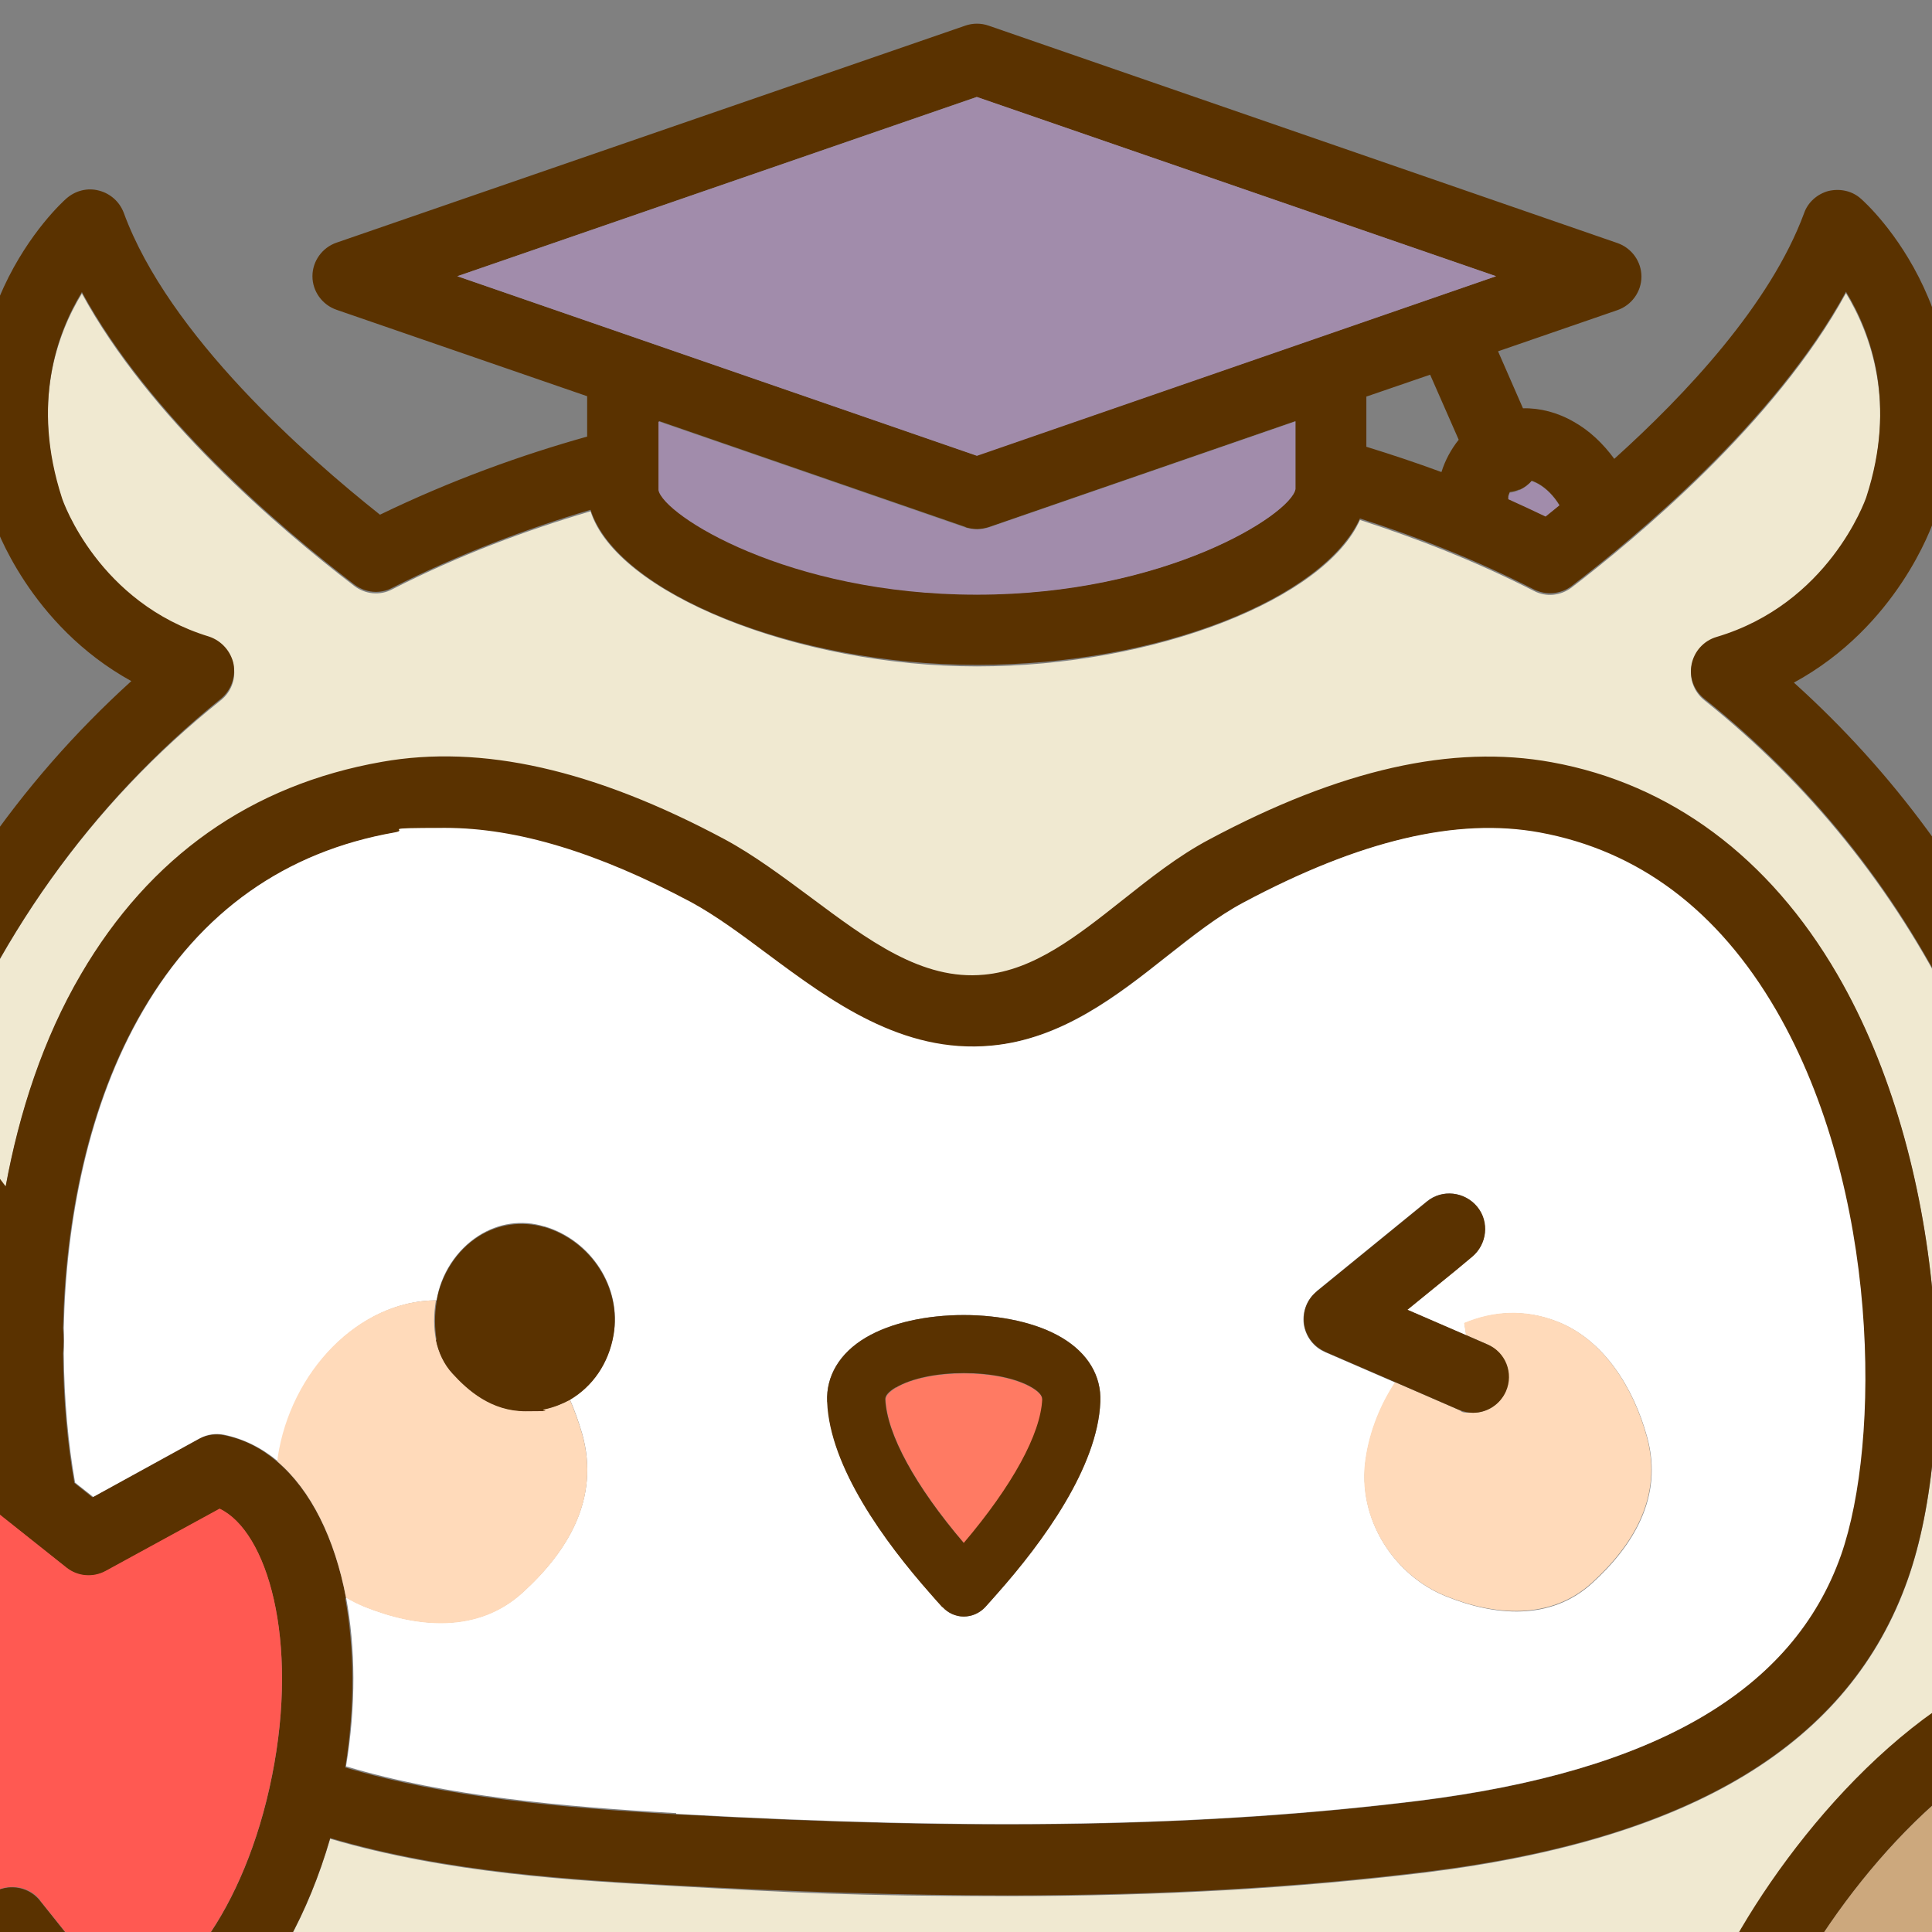 <?xml version="1.0" encoding="UTF-8"?>
<svg id="_レイヤー_1" data-name="レイヤー_1" xmlns="http://www.w3.org/2000/svg" version="1.1" xmlns:xlink="http://www.w3.org/1999/xlink" viewBox="0 0 512 512">
  <rect x="0" y="0" width="512" height="512" fill="#808080" stroke="none"/>
  <!-- Generator: Adobe Illustrator 29.3.1, SVG Export Plug-In . SVG Version: 2.1.0 Build 151)  -->
  <defs>
    <style>
      .st0 {
        fill: #cca87d;
      }

      .st1 {
        fill: #ff5952;
      }

      .st2 {
        fill: #fff;
      }

      .st3 {
        fill: none;
      }

      .st4 {
        fill: #ffdaba;
      }

      .st5 {
        fill: #5a3200;
      }

      .st6 {
        fill: #f0e9d1;
      }

      .st7 {
        fill: #a18cab;
      }

      .st8 {
        clip-path: url(#clippath);
      }

      .st9 {
        fill: #ff7a63;
      }
    </style>
    <clipPath id="clippath">
      <rect class="st3" y="1" width="512" height="512"/>
    </clipPath>
  </defs>
  <g class="st8">
    <g>
      <path class="st3" d="M362.1,118.5c6.5,2,13.1,4.2,19.9,6.7,1-3.3,2.6-6.2,4.6-8.6l-7.6-17.3-16.9,5.8v13.3Z"/>
      <path class="st0" d="M-102.1,288.3c3.9-3.5,9.9-3.1,13.3.8,3.1,3.5,3.1,8.5.4,12-.4.5-.7.9-1.2,1.3-7.4,6.6-11.9,15.1-12.7,24-.3,3.3,0,5.8,1,7.7.8,1.5,2.6,3.4,5.1,4,3.4.8,7.3-1,9.5-3.1,2.9-2.9,4.5-7.3,6.3-11.8,1.8-4.7,6.9-7.2,11.7-5.7,4.8,1.5,7.6,6.6,6.3,11.4-2.3,8.6-4.7,17.6-3.1,25.6.5,2.7,3,6.8,6.1,7.6,4.8,1.2,10.1-1.1,13-4.1,3.4-3.4,5.1-8.3,6.7-14.5.3-1.3.9-2.4,1.7-3.4,2.2-2.9,6.1-4.3,9.8-3.4,5.1,1.3,8.1,6.5,6.8,11.5-1.9,7.4-4.5,15-10.2,21.5.2.3.4.5.5.7,2.3,4.3,4.9,7.2,8,8.7,3.4,1.7,5.5,1.3,6.8.8,4-1.4,8.4-6.5,11.5-13.3,6.4-13.9-.3-28.4-7-38.2-8.9-12.9-21-25.1-34-34.1-2.6-1.8-5.2-3.4-7.9-5-19.4-11-42.7-15.8-66.4-13.4-1.6.2-3.3.3-5,.4-.5,0-1,0-1.5.1l20,15.9c1.4-1.5,2.9-3,4.4-4.4Z"/>
      <path class="st0" d="M-184.3,572.6c24.3,23.5,56,39.7,86.3,41,16.6.7,31.2-.4,43.8-2.6-3.6-24.3-5.8-48.9-7.1-73.3l-123.1,34.9Z"/>
      <path class="st7" d="M399.7,132.4c3.3,1.5,6.6,3,9.9,4.6,1.2-.9,2.4-1.9,3.7-3-1.5-2.5-3.5-4.5-5.6-5.7-.4-.2-1-.5-1.8-.8-.9,1-2,1.8-3.2,2.4-.8.4-1.7.6-2.6.7-.2.5-.3.9-.4,1.2,0,.2,0,.5,0,.7Z"/>
      <path class="st9" d="M326,923.6c-2.6,3.9-4.7,7.9-6,11.3-1.4,3.9-1.2,8.4.6,10.7.7,1,2.5,3.3,11.2-.9,5.3-2.5,9.7-6.9,13.2-13.1t0,0c2.6-4.5,8.3-6.1,12.9-3.6,4.5,2.6,6.1,8.3,3.6,12.9,0,0,0,0,0,0-3,5.2-4.1,12.5-.7,15.3,3.4,2.8,9.8-.2,13-2.4,5.9-4,8.9-10,12-19.1.4-1,.6-1.8.7-2.4.4-2.6,1.9-4.9,4.1-6.4l.5-.3c3.2-2.1,7.4-2.1,10.5,0,3.2,2.1,4.8,6,4,9.8-.2.9-.4,1.9-.6,2.9-.7,3.2-1.9,8.1-1.2,10.4,0,.2.1.3.1.3,1.2,1.3,2.5,1.8,4.4,1.7,5-.4,10.9-4.7,13.6-8.6,4.3-6.3,5.5-11.5,6.1-19-5.4.3-11,.4-16.7.4h-85.2Z"/>
      <path class="st0" d="M593.4,802.1c-7.1,25.1-18,47.5-33.9,65.9-5.8,6.7-12.2,12.8-19,18.3,23.8,2.7,45.3.5,64.1-6.6,11.9-4.5,15.2-8.7,15.5-9.6,0,0-.3-.5-1.2-1.5-3.8-4.3-9.8-7.4-16.1-10.7-3.3-1.7-6.8-3.5-10.1-5.6-4.4-2.7-5.8-8.5-3.1-12.9,2.6-4.4,8.4-5.9,12.8-3.3,12.8,7.4,42.8,11,62.4,4.7,8.1-2.6,13.5-6.6,15.8-11.7,1.2-2.8,1.2-4.1,1-4.4-1.3-2.6-11.2-5.2-16.5-6.6-4-1-8.1-2.1-11.7-3.5-7.1-2.8-14-5.7-20.9-8.8-1.5,0-2.9.1-4.4.1-10.8,0-22.3-1.3-34.4-4Z"/>
      <path class="st6" d="M545.2,855.7c13.9-16.2,23.6-35.9,30-58.4-10.1-3.1-20.7-7.1-31.6-11.9-45.6-20.2-81.3-61.2-97.8-112.6-17.6-54.5-11.7-114.8,15.6-161.3,18.9-32.2,54.4-70.9,92.4-74.3.6,0,1.1,0,1.6,0-2.7-19.6-5.1-39.1-7-57.8-8.4-84.1-41-149.3-96.7-193.8-2.8-2.2-4.1-5.8-3.4-9.2.7-3.5,3.2-6.3,6.6-7.2,29.7-8.7,39.3-35.9,39.7-37.1,8.1-24.8,1.2-43.5-5.4-54.4-18.8,34.5-56.1,65.3-72.7,78-2.9,2.2-6.8,2.6-10,.9-15.5-7.9-31.2-14-46.1-18.8-9.3,20.9-54.2,38.8-101.5,38.8s-95.5-19.3-102.4-41.1c-17,5-34.8,11.6-52.6,20.7-3.2,1.7-7.1,1.3-10-.9-20.4-15.6-54.4-44.8-72.2-77.5-6.6,10.8-13.5,29.5-5.3,54.5.4,1,9.9,27.8,39,36.8,3.3,1,5.9,3.8,6.5,7.3.7,3.4-.6,7-3.4,9.2C24,213.1-1.6,249-18,292.7c7.2,6.7,13.8,14.1,19.5,21.9,3.6-19.6,9.9-39,20-56.3,18.2-31.1,45-50.1,79.7-56.2,26.5-4.7,56.2,2,90.8,20.5,7.9,4.2,15.4,9.8,22.7,15.3,15.3,11.4,29.6,22.1,46.1,20.6,13.2-1.2,24.6-10.2,36.6-19.7,7.3-5.7,14.8-11.7,23-16.1,34.8-18.6,64.5-25.3,90.8-20.5,31.5,5.7,57.6,25.2,75.7,56.2,28.9,49.7,32.2,121.8,18.7,160.2-15.3,43.5-57,68.8-127.4,77.6-34.3,4.2-70.3,6.3-111.2,6.3s-56.5-.9-88.9-2.7c-25.6-1.4-59.4-3.3-90.6-12.5-11.7,40.2-37.5,66.6-62.1,61.7-2.2-.4-4.1-1.6-5.5-3.4L-.2,520.3l-42.3,12c4.6,104.6,28.5,211.7,93.8,284,3.6,4,7.4,7.9,11.2,11.6,2.7.7,5.7,1.5,9.1,2.5.4.1.9.3,1.3.4-2.2-6.1-4.4-12.7-6.1-19.1-9.1-32.9-3.9-42.9.7-47.6,4.6-4.6,13-8,27.5,1.9,6.8,4.7,15.7,16.1,22.9,29,4-15.1,11-28.7,24.9-32.2,2.5-.6,5-1,7.2-1,.1,0,.2,0,.3,0,4.3,0,14.1,1.7,18.8,16.4,7.8,24.2-.1,82.1-15.1,106.6,36.1,13.2,77.1,19.8,122.7,19.8h134.3c61.8,0,105.7-16,134-49ZM173.1,608c-4.2,7.5-13.3,12.1-19.8,13.8-3.4.9-7.1,1.3-10.8,1.3-9.2,0-18.7-2.6-26.7-7.6-10-6.2-21-20.8-21.4-33.7-.3-8.7,4-12.7,6.6-14.3,8.5-5.3,19.2.3,28.6,5.3,2.4,1.3,5.4,2.8,6.6,3.2,1.5.5,4.2,1,7.1,1.5,11.5,2.2,24.6,4.6,29.8,13.7.6,1,1,2,1.4,3.1,1.4,4.6.9,9.3-1.5,13.6ZM298.8,619c-.2.8-.4,1.5-.6,2.3,0,0,0,0,0,0-4.8,14.9-24.4,23.3-36.1,23.5-.3,0-.5,0-.8,0-10.4,0-22.3-3.1-32.9-8.5-6.2-3.2-13-10.3-14.1-18.9-.8-6.1,1.3-11.9,6-16.2,7.5-6.9,20.7-6.3,33.5-5.8,5,.2,10.6.4,13,0,8.2-1.7,20.1-.3,27.2,6.7,4.5,4.5,6.3,10.6,4.9,17ZM416.6,584.8c-.6,11.9-9.8,25.8-16.2,31.3-7.1,6.1-15.1,8.1-23.2,8.1s-11.1-.9-16.3-2.1c-9.5-2.1-17.4-8.4-20-16-2-5.9-.8-12.1,3.3-17,0,0,0,0,0,0,1.2-1.4,2.6-2.8,4.2-4,6-4.5,12.9-5.5,19-6.3,3.6-.5,7-1,9.2-2.1.7-.3,2.4-1.6,3.8-2.6,6.7-4.8,20.7-14.9,31.2-3.8,2.4,2.6,5.2,7.2,4.9,14.5Z"/>
      <path class="st0" d="M695.4,728.3c-4.2-5.8-16.3-6.5-31.6-1.7-4.6,1.4-9.6-.9-11.5-5.3-1.9-4.5-.1-9.6,4.1-12,11.7-6.5,16-18.2,16.1-26.3,0-6.1-2-10.9-5.5-12.9-4.4-2.5-8.7-3.1-13.2-1.8-6.8,2-13.8,8.4-17.9,16.3,0,0,0,0,0,0-2.4,4.6-8.1,6.4-12.7,4-4.6-2.4-6.4-8.1-4-12.7,0,0,0,0,0,0,18.8-36.2,23.2-84.9,11.7-130.2-6.9-27.2-19-51.5-35.2-70.3-11.2-13.1-23.2-19.5-36.5-19.5s-2.5,0-3.8.2c-28.8,2.6-59.8,34.5-77.8,65.1-24.6,41.9-29.8,96.4-13.9,145.9,14.9,46.3,46.8,83.1,87.5,101.1,36.9,16.3,103.7,36.9,136.5-8.9,10.3-14.4,11.3-25.9,7.7-30.9Z"/>
      <path class="st5" d="M703.2,770.2c14.3-20,17.1-39.7,7.6-52.9-3-4.1-10.2-11.3-24.8-12.5,3.4-6.7,5.4-14,5.4-21.6.1-13-5.5-24-14.9-29.5-8.6-5-18.1-6.3-27.3-3.8,9-33.9,9.2-72.5,0-108.9-7.6-30-21.1-56.9-39.2-78-10.7-12.4-22.5-20.4-35.3-24-2.9-21-5.6-41.7-7.6-61.6-8.4-83.2-39.2-149.2-91.7-196.5,27.4-14.9,36.6-41.6,37.1-43,17-52.5-17.8-83.9-19.3-85.2-2.3-2.1-5.5-2.8-8.6-2.1-3,.8-5.5,3-6.5,5.9-8.9,24.1-31.3,48-50.3,65.1-3-4.1-6.6-7.5-10.7-9.8-4.3-2.5-9-3.7-13.5-3.6l-6.6-15.1,31.6-10.9c3.8-1.3,6.4-4.9,6.4-8.9s-2.6-7.6-6.4-8.9L262,6.8c-2-.7-4.2-.7-6.2,0l-166.6,57.5c-3.8,1.3-6.4,4.9-6.4,8.9s2.6,7.6,6.4,8.9l66.4,22.9v10.7c-17.5,4.9-36.1,11.6-54.9,20.7-19.4-15.4-56-47.5-67.9-80-1.1-2.9-3.5-5.1-6.6-5.9-3-.8-6.2,0-8.6,2.1-1.5,1.3-36.3,32.8-19.3,85.3.4,1.3,9.5,27.7,36.5,42.6-29.9,27.1-52.7,60.3-68.3,99.5-.5-.3-.9-.7-1.4-1-24.6-17.2-55.5-24.9-87.1-21.7-1.5.2-3.1.3-4.7.4-6.2.5-13.2,1.1-19.8,3.2l-51.9-41.2c-17.2-18.2-37.9-30.2-61.1-34.8-40-8-81.7,6.9-117.6,41.8-35,34-60.3,83.3-71.4,138.8-11.1,55.5-6.6,110.7,12.6,155.6,19.7,46.1,52.6,75.8,92.5,83.8,7,1.4,13.9,2.1,20.9,2.1,12,0,23.9-2,35.6-5.8.1,0,.3,0,.4,0,.9,0,1.7-.1,2.6-.4l78.8-22.4c4.9,5.2,10.1,10.3,15.7,15,27.6,23.5,60.6,37.7,90.5,39,3.7.2,7.3.2,10.9.2,13.5,0,25.7-1.1,36.8-3,13.2,74.7,39.8,145.4,87.8,198.7-8.4,4.8-10.5,11.1-10.6,15.9-.5,22.8,46.4,43.4,46.9,43.6,11.3,4.7,30.8,12.9,49.1,12.9,5.1,0,10.1-.7,14.9-2.2,40.8,16.6,87.5,25,139.9,25h27.4c-.8,1.7-1.5,3.3-2,4.8-2.9,8-3.6,19.7,3.3,28.7,4.4,5.8,14.7,14.1,34.3,4.7.6-.3,1.1-.5,1.7-.8,1.4,3.7,3.8,7.1,7.2,9.9,4.4,3.6,9.7,5.4,15.5,5.4s13.4-2.3,20.1-6.8c2.7-1.8,5.1-3.9,7.1-6.1,4.9,4.5,11.2,6.6,18.1,6.1,11.9-.8,22.8-9.3,27.9-16.9,6.9-10.2,8.7-18.9,9.4-29.8,0-.4,0-.8,0-1.2,26.9-3,50.2-9.7,70-20,1.6.3,3.2.7,4.7.9,13.2,2.5,25.9,3.8,38,3.8,18.6,0,35.9-3,51.6-8.9,15.7-5.9,24.9-13.5,27.2-22.7.8-3,1-7.2-1-11.8,11.4.4,23.1-.8,33.1-4,13.2-4.3,22.7-11.9,27.2-21.9,3.4-7.6,3.7-14.4.8-20.4-5.1-10.6-17.7-13.8-28.8-16.7-1.1-.3-2.1-.5-3.1-.8,14.7-5.9,27-15.6,36.6-29ZM402.7,129.8c1.3-.6,2.4-1.4,3.2-2.4.7.2,1.4.6,1.8.8,2.1,1.2,4.1,3.2,5.6,5.7-1.3,1.1-2.5,2-3.7,3-3.3-1.6-6.6-3.1-9.9-4.6,0-.2,0-.5,0-.7,0-.3.2-.7.4-1.2.9-.1,1.7-.3,2.6-.7ZM386.6,116.5c-2,2.5-3.6,5.4-4.6,8.6-6.8-2.5-13.4-4.7-19.9-6.7v-13.3l16.9-5.8,7.6,17.3ZM121.2,73.2l137.6-47.5,137.6,47.5-137.6,47.5-137.6-47.5ZM255.8,139.7c1,.3,2,.5,3.1.5s2.1-.2,3.1-.5l81.3-28.1v18c-1.3,6.7-34.3,27.9-84.3,27.9s-83-21.2-84.3-27.7v-18.2l81.3,28.1ZM-125,276.7c1.7-.1,3.4-.3,5-.4,23.8-2.4,47,2.3,66.4,13.4,2.7,1.5,5.4,3.2,7.9,5,13,9.1,25,21.2,34,34.1,6.7,9.7,13.4,24.3,7,38.2-3.1,6.8-7.6,11.9-11.5,13.3-1.3.5-3.5.9-6.8-.8-3.1-1.6-5.7-4.4-8-8.7-.1-.3-.3-.5-.5-.7,5.7-6.5,8.3-14.2,10.2-21.5,1.3-5.1-1.7-10.2-6.8-11.5-3.8-1-7.6.5-9.8,3.4-.8,1-1.4,2.1-1.7,3.4-1.6,6.2-3.3,11.1-6.7,14.5-2.9,2.9-8.2,5.2-13,4.1-3.2-.8-5.6-4.9-6.1-7.6-1.6-8,.8-17,3.1-25.6,1.3-4.9-1.5-9.9-6.3-11.4-4.8-1.5-10,1-11.7,5.7-1.7,4.6-3.3,8.9-6.3,11.8-2.1,2.1-6.1,3.9-9.5,3.1-2.5-.6-4.3-2.5-5.1-4-1-1.9-1.3-4.4-1-7.7.8-8.9,5.3-17.4,12.7-24,.5-.4.8-.8,1.2-1.3,2.7-3.5,2.7-8.6-.4-12-3.5-3.9-9.4-4.3-13.3-.8-1.6,1.4-3,2.9-4.4,4.4l-20-15.9c.5,0,1,0,1.5-.1ZM91.7,423.5c-3-15.8-9.3-28.5-18.2-36.1-4.2-3.6-9-6.1-14.4-7.1-2.2-.4-4.4,0-6.4,1l-28.2,15.5-4.8-3.8c-1.8-10.1-2.9-21.8-3-34.3.2-2.2.2-4.5,0-6.7.6-28.1,6.4-59.1,21.1-84.2,15.3-26.1,37.7-42,66.6-47.1,4.3-.8,8.8-1.2,13.4-1.2,19,0,40.5,6.5,65.2,19.7,6.6,3.5,13.3,8.5,20.3,13.8,16.6,12.4,35.5,26.5,59.2,24.2,18.8-1.8,33.6-13.4,46.6-23.7,6.9-5.5,13.5-10.6,20.2-14.2,30.9-16.5,56.6-22.6,78.5-18.6h0c26.2,4.8,47.3,20.6,62.7,47.1,27.6,47.6,27.7,114.4,17.2,144.4-12.7,36-49.3,57.3-111.9,65.1-55.8,6.9-116.5,8-196.8,3.5-29.7-1.7-60.7-4.4-87.5-12.4,2.6-16.2,2.4-31.6,0-44.8ZM-322.1,588.1c-5.8,0-11.7-.6-17.5-1.7-33.6-6.7-61.6-32.5-78.8-72.7-17.7-41.4-21.8-92.7-11.4-144.4h0c10.3-51.8,33.8-97.5,66-128.9,25.9-25.2,54.9-38.5,83.2-38.5s11.7.6,17.5,1.7c33.6,6.7,61.6,32.5,78.8,72.7,17.7,41.4,21.8,92.7,11.4,144.4-19.4,96.9-84,167.5-149.2,167.5ZM-228.6,565.5c34.9-32.7,62.5-82.4,74.3-141.1,11.1-55.4,6.6-110.6-12.5-155.4l49.9,39.7c-2.2,5.2-3.7,10.7-4.2,16.3-.6,7,.4,12.9,3.1,18,3.6,6.8,10.1,12,17.6,13.7,5.2,1.2,10.7.7,15.9-1.1.1.9.3,1.9.5,2.8,1.8,9,8.7,19.4,20.1,22.2,2.4.6,4.8.9,7.3.9s6.2-.5,9.2-1.4c4.1,7.5,9.5,12.9,15.9,16.2,4.3,2.2,8.7,3.3,13.1,3.3s5.8-.5,8.5-1.5c1.3-.4,2.5-1,3.6-1.6l23.9,19c3,2.4,7.1,2.7,10.4.9l30.2-16.5c12.6,6,21.1,34.7,13.9,70.7-7.2,36.1-26,59.2-40,60l-21.5-26.9c-2.4-3-6.3-4.2-10-3.2l-229.2,65.1ZM-98,613.6c-30.3-1.3-62-17.5-86.3-41l123.1-34.9c1.2,24.4,3.5,49,7.1,73.3-12.7,2.2-27.2,3.3-43.8,2.6ZM135.5,878.4c-13.6,9.4-42.8-2.8-55.2-8-11.4-4.8-32.5-18.8-35.1-25.1.4-.3,1.2-.8,2.4-1.3,6.8.8,31.6,8,37.1,10.8,3.2,2.7,7.9,3,11.4.5,4.3-3,5.4-8.9,2.4-13.2-6.8-9.9-19.4-50.2-18-62.7.9.5,2.1,1.1,3.6,2.2,10,6.8,29.2,41.2,27.5,52.2-.8,5.2,2.7,10,7.9,10.8,5.2.8,10-2.7,10.8-7.9.4-2.7.8-5.9,1.2-9.5,1.7-14.1,5.1-43.3,15.7-46,.9-.2,1.7-.4,2.4-.4,1.5,2.1,4.5,10.7,3.4,30.8-1.8,32.4-12,62.8-17.7,66.8ZM421.7,942.1c-2.6,3.9-8.5,8.3-13.6,8.6-1.9.1-3.2-.4-4.4-1.7,0,0,0,0-.1-.3-.6-2.3.5-7.2,1.2-10.4.2-1,.5-2,.6-2.9.8-3.8-.8-7.6-4-9.8-3.2-2.1-7.3-2.2-10.5,0l-.5.3c-2.2,1.5-3.7,3.8-4.1,6.4,0,.6-.3,1.4-.7,2.4-3.1,9-6,15-12,19.1-3.2,2.2-9.6,5.2-13,2.4-3.3-2.7-2.2-10,.7-15.3,0,0,0,0,0,0,2.6-4.5,1-10.3-3.6-12.9-4.6-2.6-10.3-1-12.9,3.6t0,0c-3.5,6.2-8,10.6-13.2,13.1-8.7,4.1-10.4,1.8-11.2.9-1.8-2.3-2-6.8-.6-10.7,1.3-3.4,3.4-7.4,6-11.3h85.2c5.7,0,11.3-.2,16.7-.4-.6,7.4-1.8,12.6-6.1,19ZM411.1,904.7h-134.3c-45.6,0-86.6-6.6-122.7-19.8,15-24.5,22.9-82.5,15.1-106.6-4.7-14.7-14.5-16.4-18.8-16.4s-.2,0-.3,0c-2.3,0-4.7.4-7.2,1-14,3.5-21,17-24.9,32.2-7.2-12.9-16.1-24.3-22.9-29-14.4-9.9-22.9-6.5-27.5-1.9-4.6,4.6-9.7,14.6-.7,47.6,1.8,6.4,3.9,13,6.1,19.1-.4-.1-.8-.2-1.3-.4-3.5-1-6.5-1.8-9.1-2.5-3.8-3.7-7.6-7.6-11.2-11.6-65.4-72.3-89.2-179.4-93.8-284L-.2,520.3l20.1,25.1c1.4,1.7,3.3,2.9,5.5,3.4,24.6,4.9,50.5-21.5,62.1-61.7,31.2,9.2,65,11.1,90.6,12.5,32.5,1.8,61.8,2.7,88.9,2.7,41,0,77-2.1,111.2-6.3,70.4-8.7,112.1-34.1,127.4-77.6,13.5-38.3,10.2-110.5-18.7-160.2-18-31-44.2-50.5-75.7-56.2-26.3-4.8-56,1.9-90.8,20.5-8.3,4.4-15.8,10.4-23,16.1-12,9.5-23.4,18.5-36.6,19.7-16.5,1.6-30.8-9.2-46.1-20.6-7.3-5.4-14.9-11.1-22.7-15.3-34.6-18.5-64.4-25.2-90.8-20.5-34.7,6.1-61.5,25.1-79.7,56.2-10.1,17.2-16.4,36.7-20,56.3-5.7-7.7-12.3-15.2-19.5-21.9C-1.6,249,24,213.1,58.5,185.2c2.7-2.2,4-5.7,3.4-9.2-.7-3.4-3.2-6.2-6.5-7.3-29.2-8.9-38.7-35.7-39-36.8-8.1-25-1.3-43.7,5.3-54.5,17.8,32.7,51.8,61.9,72.2,77.5,2.9,2.2,6.8,2.6,10,.9,17.8-9,35.7-15.7,52.6-20.7,6.9,21.8,53.4,41.1,102.4,41.1s92.1-18,101.5-38.8c15,4.8,30.6,10.9,46.1,18.8,3.2,1.6,7.1,1.3,10-.9,16.6-12.7,53.9-43.5,72.7-78,6.6,10.8,13.5,29.5,5.4,54.4-.4,1.2-10.1,28.3-39.7,37.1-3.4,1-5.9,3.8-6.6,7.2-.7,3.5.6,7,3.4,9.2,55.7,44.5,88.2,109.7,96.7,193.8,1.9,18.7,4.3,38.1,7,57.8-.5,0-1.1,0-1.6,0-38,3.4-73.5,42.2-92.4,74.3-27.3,46.5-33.1,106.8-15.6,161.3,16.6,51.4,52.2,92.4,97.8,112.6,10.9,4.8,21.4,8.8,31.6,11.9-6.5,22.5-16.1,42.3-30,58.4-28.4,33-72.2,49-134,49ZM653.2,814.8c3.6,1.4,7.7,2.5,11.7,3.5,5.3,1.4,15.2,3.9,16.5,6.6.1.3.2,1.6-1,4.4-2.3,5.2-7.6,9.1-15.8,11.7-19.6,6.3-49.6,2.7-62.4-4.7-4.5-2.6-10.2-1.1-12.8,3.3-2.7,4.4-1.3,10.2,3.1,12.9,3.3,2.1,6.8,3.8,10.1,5.6,6.3,3.3,12.3,6.3,16.1,10.7.9,1,1.1,1.6,1.2,1.5-.2.9-3.6,5.1-15.5,9.6-18.7,7-40.2,9.2-64.1,6.6,6.9-5.5,13.2-11.6,19-18.3,15.9-18.5,26.8-40.8,33.9-65.9,12.2,2.7,23.7,4,34.4,4,1.5,0,3,0,4.4-.1,6.9,3.1,13.8,6,20.9,8.8ZM551.3,768.1c-40.7-18-72.6-54.9-87.5-101.1-15.9-49.4-10.7-104,13.9-145.9,17.9-30.5,48.9-62.5,77.8-65.1,1.3-.1,2.5-.2,3.8-.2,13.3,0,25.2,6.4,36.5,19.5,16.2,18.8,28.3,43.1,35.2,70.3,11.5,45.3,7.1,94-11.7,130.2,0,0,0,0,0,0-2.4,4.6-.6,10.3,4,12.7,4.6,2.4,10.3.6,12.7-4,0,0,0,0,0,0,4.1-7.9,11.1-14.3,17.9-16.3,4.5-1.3,8.8-.7,13.2,1.8,3.5,2,5.5,6.8,5.5,12.9,0,8.1-4.3,19.8-16.1,26.3-4.2,2.3-6,7.5-4.1,12,1.9,4.5,6.9,6.8,11.5,5.3,15.3-4.8,27.4-4.1,31.6,1.7,3.6,5,2.6,16.5-7.7,30.9-32.8,45.8-99.6,25.2-136.5,8.9Z"/>
      <path class="st2" d="M179.2,480.7c80.3,4.5,140.9,3.4,196.8-3.5,62.6-7.8,99.2-29.1,111.9-65.1,10.5-30,10.4-96.8-17.2-144.4-15.4-26.5-36.5-42.3-62.7-47.1h0c-21.9-4-47.6,2.1-78.5,18.6-6.8,3.6-13.3,8.8-20.2,14.2-13,10.3-27.8,22-46.6,23.7-23.6,2.2-42.5-11.8-59.2-24.2-7.1-5.3-13.7-10.2-20.3-13.8-24.8-13.2-46.2-19.7-65.2-19.7s-9.1.4-13.4,1.2c-29,5.1-51.4,21-66.6,47.1-14.7,25.1-20.5,56.1-21.1,84.2.1,2.3.1,4.5,0,6.7.1,12.4,1.2,24.1,3,34.3l4.8,3.8,28.2-15.5c2-1.1,4.2-1.4,6.4-1,5.3,1.1,10.1,3.5,14.4,7.1,0-.4,0-.7.1-1.1,3.4-22.6,21.3-41.5,41.9-41.6,1.1-7,5.3-13.4,11.1-17.1,5.3-3.4,11.5-4.3,17.4-2.5,0,0,0,0,.1,0,12.4,3.7,20.5,16.2,18.3,28.6-1.3,7.6-5.6,13.7-11.6,17.2,1.3,3,2.4,6.1,3.3,9.2,4.8,17.2-4,31.3-15.8,42-11.9,10.8-27.9,9.4-42,3.7-1.6-.7-3.2-1.5-4.8-2.4,2.5,13.2,2.7,28.6,0,44.8,26.7,8,57.7,10.7,87.5,12.4ZM348.9,342.2l29.2-23.8c4-3.3,10-2.7,13.3,1.4,3.3,4.1,2.7,10-1.4,13.3l-4.2,3.5-12.9,10.5,15.7,6.8-.5-3.2c7.6-3.2,16.1-3.8,24.7-.4,12.2,4.8,20.1,17.4,23.7,30.5,4.4,15.9-3.7,28.9-14.6,38.8-11,10-25.8,8.7-38.8,3.4-13.4-5.4-23.6-20.3-21.1-36.5,1.1-7.3,3.9-14.2,7.8-20.1l-18.7-8.1c-3-1.3-5.1-4.1-5.6-7.4-.4-3.3.8-6.5,3.4-8.6ZM219.2,371.5c-.3-6.9,3.3-12.9,10.2-17,13.4-8,38.6-8,52,0,6.9,4.1,10.5,10.2,10.2,17-.7,17.3-15.3,37.2-27.3,50.8-1.2,1.4-2.3,2.5-3.2,3.6-1.5,1.6-3.5,2.5-5.7,2.5h0c-2.1,0-4.2-.9-5.6-2.5-.9-1-2-2.2-3.2-3.6-12.1-13.6-26.6-33.5-27.3-50.8h0Z"/>
      <path class="st2" d="M130.5,594.1c-2.9-.9-6.1-2.6-9.8-4.5-1.6-.8-3.9-2-6-3.1,2.3,4.9,6.8,10.4,11,13,6.8,4.2,15.9,5.8,22.8,4,2.6-.7,5.3-2.2,6.8-3.4-3.8-1.7-11.8-3.2-15.5-3.9-3.6-.7-6.8-1.3-9.3-2.1Z"/>
      <path class="st5" d="M173.1,591.3c-5.3-9.1-18.3-11.5-29.8-13.7-2.9-.5-5.7-1.1-7.1-1.5-1.2-.4-4.2-2-6.6-3.2-9.4-5-20.1-10.6-28.6-5.3-2.6,1.6-6.9,5.6-6.6,14.3.4,12.9,11.5,27.6,21.4,33.7,8,4.9,17.5,7.6,26.7,7.6,3.7,0,7.4-.4,10.8-1.3,6.5-1.7,15.6-6.3,19.8-13.8,2.4-4.3,2.9-9,1.5-13.6-.3-1.1-.8-2.1-1.4-3.1ZM148.5,603.5c-6.9,1.8-16.1.2-22.8-4-4.2-2.6-8.7-8.2-11-13,2.2,1,4.4,2.2,6,3.1,3.7,2,6.9,3.6,9.8,4.5,2.5.8,5.7,1.4,9.3,2.1,3.8.7,11.7,2.2,15.5,3.9-1.5,1.3-4.2,2.8-6.8,3.4Z"/>
      <path class="st2" d="M270.5,613.8c-4.7,1-10.7.7-17.6.5-5.9-.2-16.9-.7-19.9.9.3,1.1,2,3.3,4,4.3,8,4.1,17.2,6.5,24.7,6.4,6.6-.1,17-6,18.4-10.5,0,0,0-.2,0-.3-1.3-1-5.8-2.2-9.7-1.4Z"/>
      <path class="st5" d="M266.6,595.3c-2.4.5-8,.3-13,0-12.8-.5-26.1-1-33.5,5.8-4.7,4.3-6.8,10.1-6,16.2,1.2,8.6,7.9,15.7,14.1,18.9,10.6,5.4,22.5,8.5,32.9,8.5s.5,0,.8,0c11.7-.2,31.3-8.7,36.1-23.5,0,0,0,0,0,0,.2-.7.4-1.5.6-2.3,1.3-6.5-.4-12.5-4.9-17-7-7-19-8.4-27.2-6.7ZM280.2,615.4c-1.5,4.5-11.8,10.4-18.4,10.5-7.6.1-16.7-2.3-24.7-6.4-2-1.1-3.7-3.3-4-4.3,3.1-1.6,14-1.1,19.9-.9,6.9.3,12.9.5,17.6-.5,4-.8,8.4.3,9.7,1.4,0,0,0,.2,0,.3Z"/>
      <path class="st2" d="M385.1,593.7c-4.9,2.4-10.1,3.1-14.8,3.8-4.3.6-8.3,1.2-10.4,2.8-.2.1-.4.3-.5.4.9,1,3,2.4,5.7,3,10,2.2,17.7,2.7,23-1.9,3.8-3.3,8.4-11.6,9.5-16.4-2.1,1.2-4.5,3-6,4-2.4,1.7-4.4,3.2-6.5,4.2Z"/>
      <path class="st5" d="M380.5,574.1c-1.3.9-3.1,2.2-3.8,2.6-2.2,1.1-5.6,1.6-9.2,2.1-6.1.9-13.1,1.9-19,6.3-1.6,1.2-3,2.5-4.2,4,0,0,0,0,0,0-4.1,5-5.3,11.2-3.3,17,2.6,7.6,10.5,13.9,20,16,5.2,1.2,10.7,2.1,16.3,2.1,8,0,16.1-2,23.2-8.1,6.4-5.5,15.5-19.4,16.2-31.3.4-7.3-2.4-11.9-4.9-14.5-10.5-11.2-24.5-1.1-31.2,3.8ZM388.1,601.8c-5.3,4.6-13.1,4.1-23,1.9-2.7-.6-4.8-2-5.7-3,.1-.1.3-.2.5-.4,2.1-1.6,6.2-2.2,10.4-2.8,4.6-.7,9.9-1.4,14.8-3.8,2.1-1,4.1-2.5,6.5-4.2,1.5-1.1,3.9-2.8,6-4-1.1,4.8-5.7,13.1-9.5,16.4Z"/>
      <path class="st4" d="M399,368.7c-1.6,3.6-5,5.7-8.7,5.7s-2.5-.3-3.8-.8l-16.8-7.3c-3.9,5.9-6.7,12.8-7.8,20.1-2.5,16.2,7.7,31.1,21.1,36.5,13,5.3,27.9,6.5,38.8-3.4,10.9-9.9,19-22.9,14.6-38.8-3.6-13.1-11.5-25.7-23.7-30.5-8.6-3.4-17.1-2.8-24.7.4l.5,3.2,5.5,2.4c4.8,2.1,7,7.7,4.9,12.4Z"/>
      <path class="st4" d="M138.5,422.1c11.8-10.7,20.6-24.8,15.8-42-.9-3.1-2-6.2-3.3-9.2-2,1.2-4.3,2-6.7,2.5-1.8.4-3.4.5-5,.5-9.1,0-15.3-5.5-19.4-10-2.2-2.4-3.7-5.4-4.4-9-.6-3.1-.6-6.5,0-10.1,0,0,0-.1,0-.2-20.6.1-38.5,19-41.9,41.6,0,.4,0,.7-.1,1.1,8.9,7.6,15.2,20.3,18.2,36.1,1.5.9,3.1,1.7,4.8,2.4,14.1,5.7,30.2,7.1,42-3.7Z"/>
      <path class="st9" d="M276.2,370.9c0-1-.9-2-2.7-3.1-8.6-5.1-27.5-5.1-36.1,0-1.8,1.1-2.7,2.1-2.7,3.1.4,9.2,7.9,22.9,20.8,38.1,12.9-15.2,20.4-28.9,20.8-38.1Z"/>
      <path class="st5" d="M249.8,425.9c1.5,1.6,3.5,2.5,5.6,2.5h0c2.1,0,4.2-.9,5.7-2.5.9-1,2-2.2,3.2-3.6,12.1-13.6,26.6-33.5,27.3-50.8.3-6.9-3.3-12.9-10.2-17-13.4-8-38.6-8-52,0-6.9,4.1-10.5,10.2-10.2,17h0c.7,17.3,15.3,37.2,27.3,50.8,1.2,1.4,2.3,2.6,3.2,3.6ZM237.4,367.7c8.6-5.1,27.5-5.1,36.1,0,1.8,1.1,2.7,2.1,2.7,3.1-.4,9.2-7.9,22.9-20.8,38.1-12.9-15.1-20.4-28.9-20.8-38.1,0-1,.9-2,2.7-3.1Z"/>
      <path class="st7" d="M258.9,157.6c50,0,83-21.2,84.4-27.9v-18s-81.3,28.1-81.3,28.1c-1,.3-2,.5-3.1.5s-2.1-.2-3.1-.5l-81.3-28.1v18.2c1.3,6.6,34.3,27.7,84.3,27.7Z"/>
      <polygon class="st7" points="396.5 73.2 258.9 25.7 121.2 73.2 258.9 120.8 396.5 73.2"/>
      <path class="st1" d="M10.6,503.6l21.5,26.9c14-.7,32.8-23.9,40-60,7.2-36.1-1.3-64.7-13.9-70.7l-30.2,16.5c-3.3,1.8-7.4,1.5-10.4-.9l-23.9-19c-1.2.6-2.4,1.1-3.6,1.6-2.8,1-5.6,1.5-8.5,1.5-4.4,0-8.8-1.1-13.1-3.3-6.4-3.3-11.8-8.7-15.9-16.2-3,.9-6.1,1.4-9.2,1.4s-4.9-.3-7.3-.9c-11.4-2.8-18.3-13.2-20.1-22.2-.2-.9-.3-1.9-.5-2.8-5.1,1.8-10.7,2.3-15.9,1.1-7.5-1.7-14.1-6.9-17.6-13.7-2.7-5.2-3.7-11-3.1-18,.5-5.6,1.9-11.1,4.2-16.3l-49.9-39.7c19.1,44.8,23.6,100,12.5,155.4-11.7,58.7-39.3,108.5-74.3,141.1L.7,500.4c3.7-1,7.6.2,10,3.2Z"/>
      <path class="st2" d="M-172.8,420.7c10.3-51.8,6.3-103-11.4-144.4-17.2-40.2-45.2-66-78.8-72.7-5.8-1.2-11.6-1.7-17.5-1.7-28.3,0-57.3,13.3-83.2,38.5-32.2,31.4-55.7,77.2-66,128.9h0c-10.3,51.8-6.3,103,11.4,144.4,17.2,40.2,45.2,66,78.8,72.7,5.8,1.2,11.7,1.7,17.5,1.7,65.3,0,129.9-70.6,149.2-167.5Z"/>
      <path class="st9" d="M149.7,780.8c-.7,0-1.5.2-2.4.4-10.6,2.6-14,31.9-15.7,46-.4,3.6-.8,6.8-1.2,9.5-.8,5.2-5.6,8.7-10.8,7.9-5.2-.8-8.7-5.6-7.9-10.8,1.7-10.9-17.5-45.4-27.5-52.2-1.5-1-2.7-1.7-3.6-2.2-1.5,12.5,11.1,52.8,18,62.7,3,4.3,1.9,10.2-2.4,13.2-3.6,2.5-8.2,2.1-11.4-.5-5.5-2.8-30.3-10-37.1-10.8-1.2.5-2,1-2.4,1.3,2.6,6.4,23.6,20.3,35.1,25.1,12.5,5.2,41.6,17.4,55.2,8,5.7-3.9,15.9-34.4,17.7-66.8,1.1-20.2-1.9-28.7-3.4-30.8Z"/>
      <path class="st5" d="M115.5,355c.7,3.5,2.2,6.6,4.4,9,4.1,4.5,10.3,10,19.4,10s3.2-.2,5-.5c2.4-.5,4.6-1.4,6.7-2.5,6-3.5,10.3-9.6,11.6-17.2,2.1-12.4-5.9-24.9-18.3-28.6,0,0,0,0-.1,0-6-1.7-12.2-.8-17.4,2.5-5.8,3.7-9.9,10.1-11.1,17.1,0,0,0,.1,0,.2-.6,3.6-.5,7,0,10.1Z"/>
      <path class="st5" d="M351.1,358.2l18.7,8.1,16.8,7.3c1.2.5,2.5.8,3.8.8,3.6,0,7.1-2.1,8.7-5.7,2.1-4.8-.1-10.4-4.9-12.4l-5.5-2.4-15.7-6.8,12.9-10.5,4.2-3.5c4-3.3,4.7-9.3,1.4-13.3-3.3-4-9.3-4.7-13.3-1.4l-29.2,23.8c-2.6,2.1-3.8,5.3-3.4,8.6.4,3.3,2.6,6.1,5.6,7.4Z"/>
    </g>
  </g>
</svg>